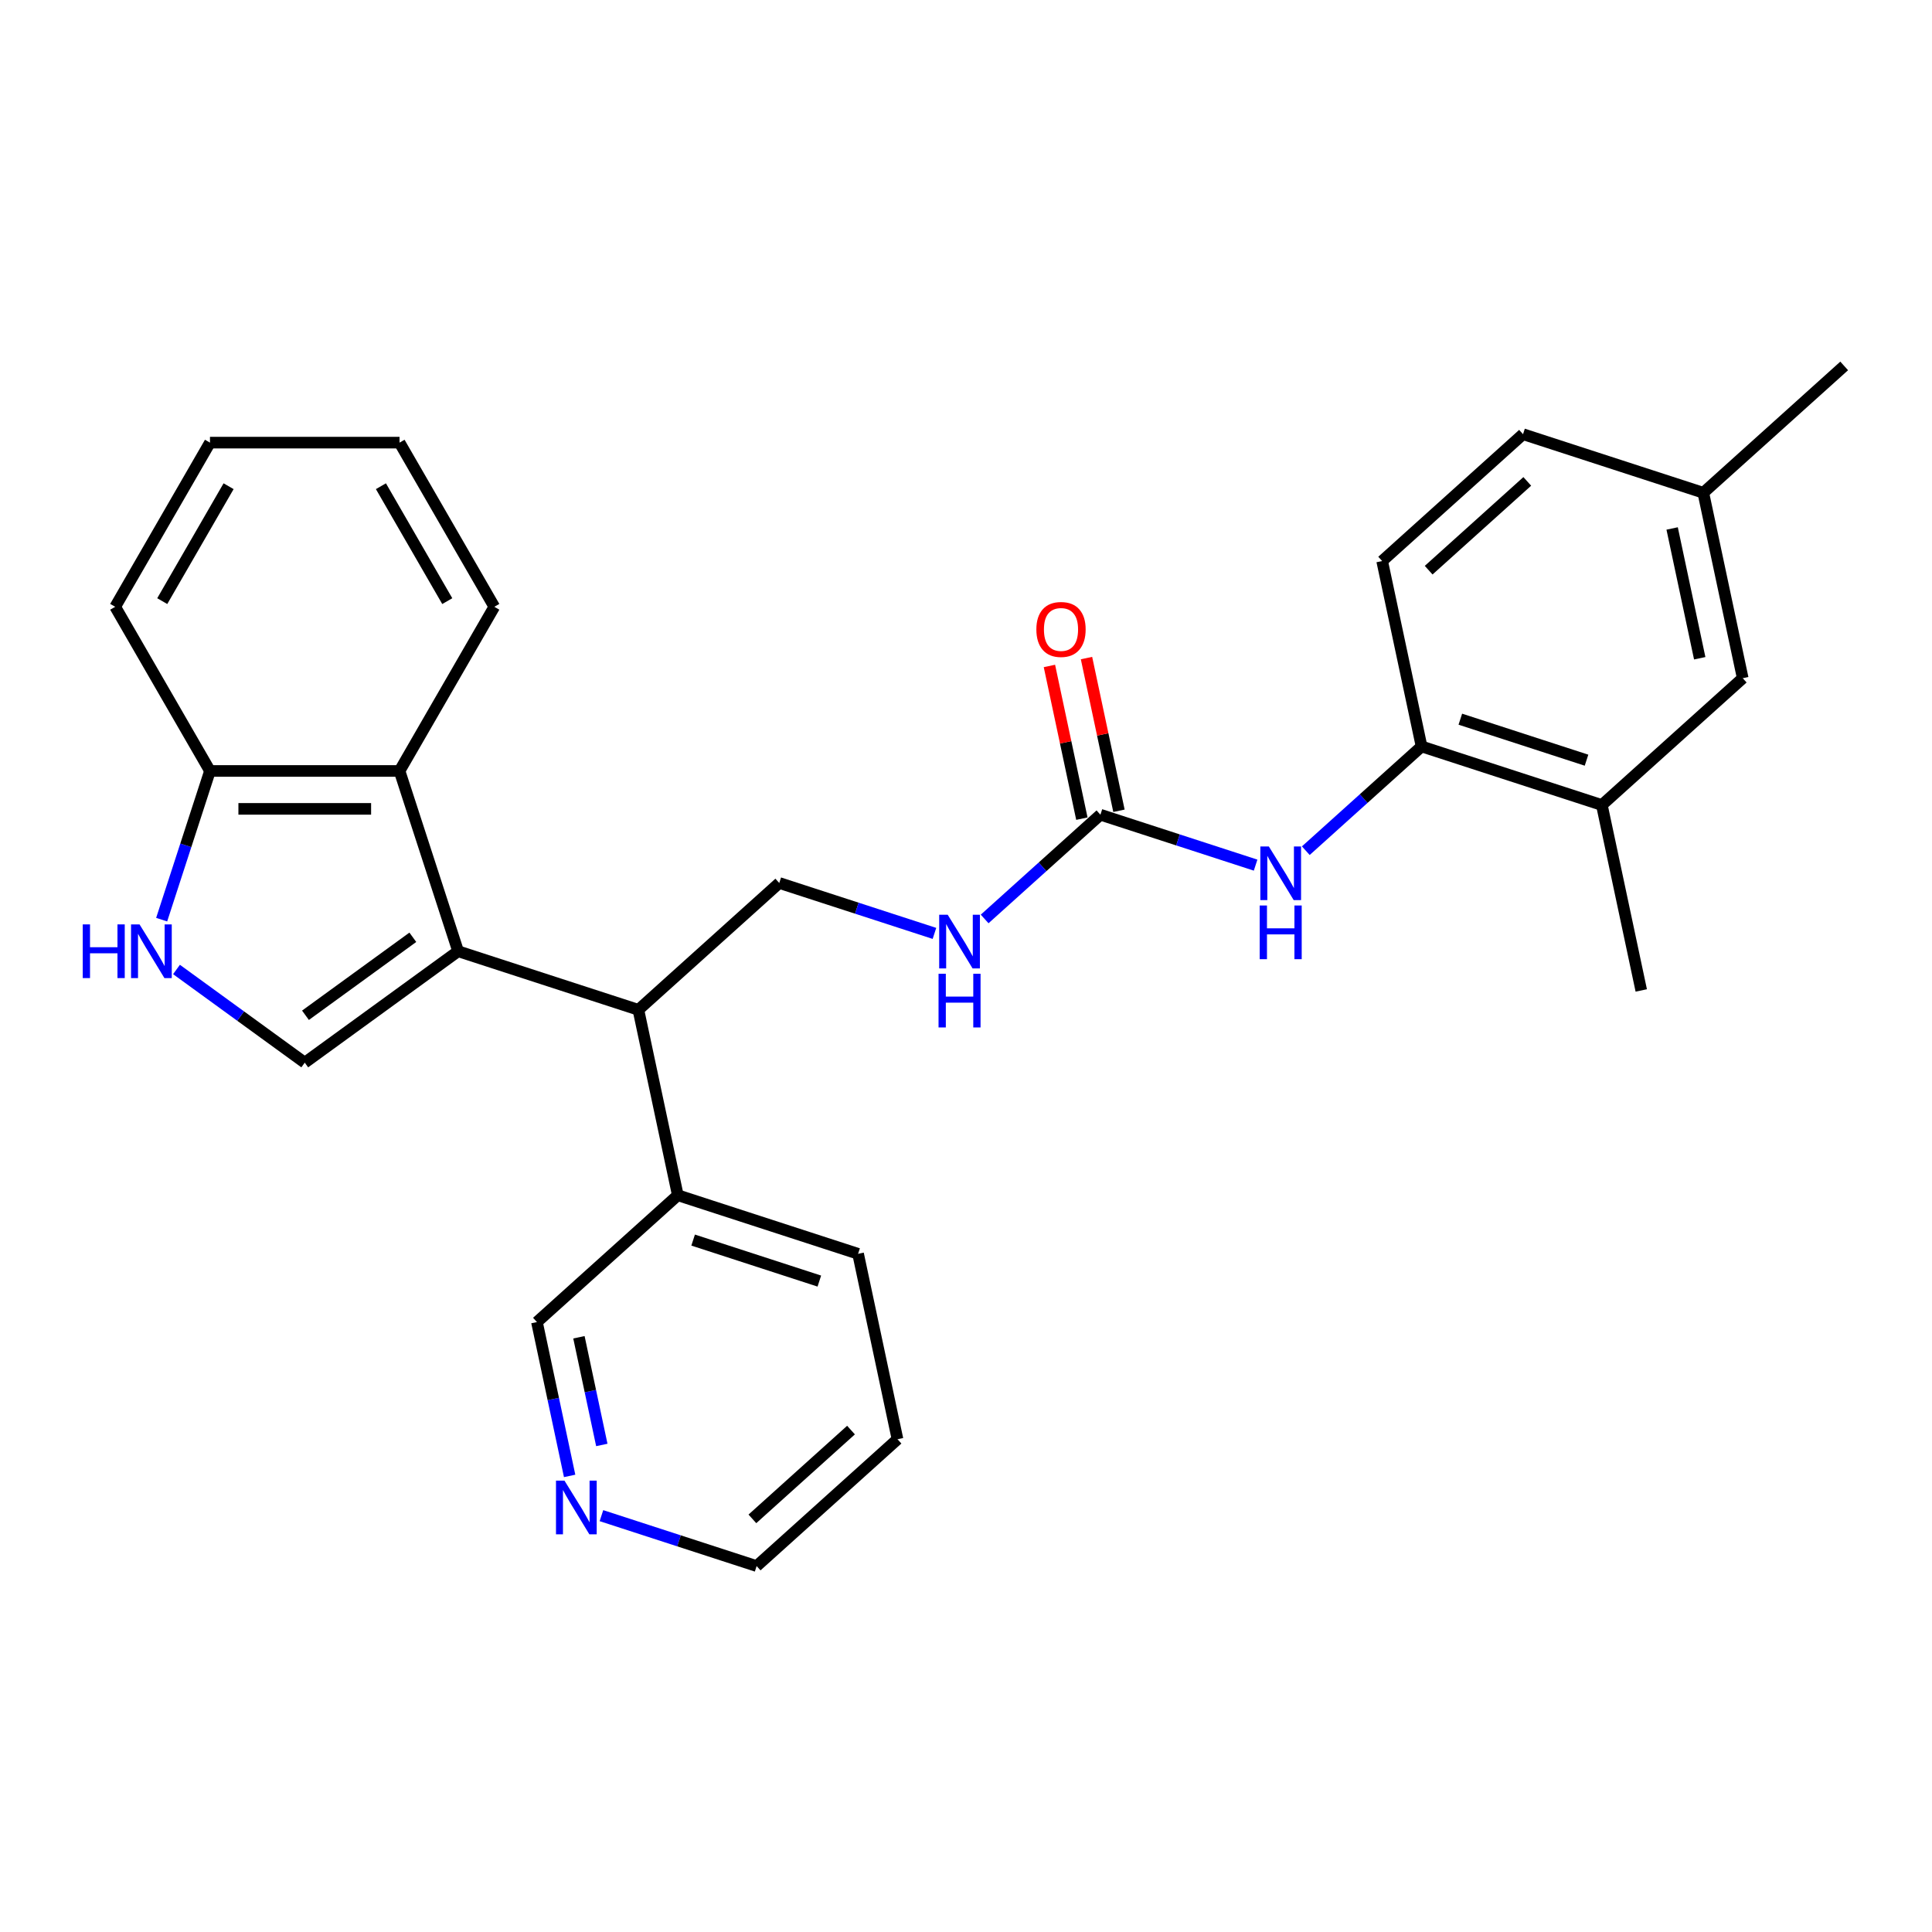 <?xml version='1.0' encoding='iso-8859-1'?>
<svg version='1.1' baseProfile='full'
              xmlns='http://www.w3.org/2000/svg'
                      xmlns:rdkit='http://www.rdkit.org/xml'
                      xmlns:xlink='http://www.w3.org/1999/xlink'
                  xml:space='preserve'
width='1000px' height='1000px' viewBox='0 0 1000 1000'>
<!-- END OF HEADER -->
<rect style='opacity:1.0;fill:#FFFFFF;stroke:none' width='1000' height='1000' x='0' y='0'> </rect>
<path class='bond-0' d='M 237.119,492.36 L 157.741,550.031' style='fill:none;fill-rule:evenodd;stroke:#000000;stroke-width:6px;stroke-linecap:butt;stroke-linejoin:miter;stroke-opacity:1' />
<path class='bond-0' d='M 213.678,485.136 L 158.114,525.505' style='fill:none;fill-rule:evenodd;stroke:#000000;stroke-width:6px;stroke-linecap:butt;stroke-linejoin:miter;stroke-opacity:1' />
<path class='bond-2' d='M 237.119,492.36 L 206.799,399.047' style='fill:none;fill-rule:evenodd;stroke:#000000;stroke-width:6px;stroke-linecap:butt;stroke-linejoin:miter;stroke-opacity:1' />
<path class='bond-3' d='M 237.119,492.36 L 330.432,522.68' style='fill:none;fill-rule:evenodd;stroke:#000000;stroke-width:6px;stroke-linecap:butt;stroke-linejoin:miter;stroke-opacity:1' />
<path class='bond-1' d='M 157.741,550.031 L 124.548,525.915' style='fill:none;fill-rule:evenodd;stroke:#000000;stroke-width:6px;stroke-linecap:butt;stroke-linejoin:miter;stroke-opacity:1' />
<path class='bond-1' d='M 124.548,525.915 L 91.354,501.799' style='fill:none;fill-rule:evenodd;stroke:#0000FF;stroke-width:6px;stroke-linecap:butt;stroke-linejoin:miter;stroke-opacity:1' />
<path class='bond-28' d='M 83.675,476.014 L 96.179,437.53' style='fill:none;fill-rule:evenodd;stroke:#0000FF;stroke-width:6px;stroke-linecap:butt;stroke-linejoin:miter;stroke-opacity:1' />
<path class='bond-28' d='M 96.179,437.53 L 108.683,399.047' style='fill:none;fill-rule:evenodd;stroke:#000000;stroke-width:6px;stroke-linecap:butt;stroke-linejoin:miter;stroke-opacity:1' />
<path class='bond-7' d='M 206.799,399.047 L 108.683,399.047' style='fill:none;fill-rule:evenodd;stroke:#000000;stroke-width:6px;stroke-linecap:butt;stroke-linejoin:miter;stroke-opacity:1' />
<path class='bond-7' d='M 192.082,418.67 L 123.401,418.67' style='fill:none;fill-rule:evenodd;stroke:#000000;stroke-width:6px;stroke-linecap:butt;stroke-linejoin:miter;stroke-opacity:1' />
<path class='bond-19' d='M 206.799,399.047 L 255.857,314.076' style='fill:none;fill-rule:evenodd;stroke:#000000;stroke-width:6px;stroke-linecap:butt;stroke-linejoin:miter;stroke-opacity:1' />
<path class='bond-8' d='M 330.432,522.68 L 403.347,457.028' style='fill:none;fill-rule:evenodd;stroke:#000000;stroke-width:6px;stroke-linecap:butt;stroke-linejoin:miter;stroke-opacity:1' />
<path class='bond-14' d='M 330.432,522.68 L 350.832,618.652' style='fill:none;fill-rule:evenodd;stroke:#000000;stroke-width:6px;stroke-linecap:butt;stroke-linejoin:miter;stroke-opacity:1' />
<path class='bond-4' d='M 569.575,421.695 L 539.613,448.672' style='fill:none;fill-rule:evenodd;stroke:#000000;stroke-width:6px;stroke-linecap:butt;stroke-linejoin:miter;stroke-opacity:1' />
<path class='bond-4' d='M 539.613,448.672 L 509.651,475.65' style='fill:none;fill-rule:evenodd;stroke:#0000FF;stroke-width:6px;stroke-linecap:butt;stroke-linejoin:miter;stroke-opacity:1' />
<path class='bond-5' d='M 569.575,421.695 L 609.736,434.744' style='fill:none;fill-rule:evenodd;stroke:#000000;stroke-width:6px;stroke-linecap:butt;stroke-linejoin:miter;stroke-opacity:1' />
<path class='bond-5' d='M 609.736,434.744 L 649.898,447.793' style='fill:none;fill-rule:evenodd;stroke:#0000FF;stroke-width:6px;stroke-linecap:butt;stroke-linejoin:miter;stroke-opacity:1' />
<path class='bond-11' d='M 579.172,419.655 L 570.772,380.136' style='fill:none;fill-rule:evenodd;stroke:#000000;stroke-width:6px;stroke-linecap:butt;stroke-linejoin:miter;stroke-opacity:1' />
<path class='bond-11' d='M 570.772,380.136 L 562.372,340.618' style='fill:none;fill-rule:evenodd;stroke:#FF0000;stroke-width:6px;stroke-linecap:butt;stroke-linejoin:miter;stroke-opacity:1' />
<path class='bond-11' d='M 559.977,423.735 L 551.578,384.216' style='fill:none;fill-rule:evenodd;stroke:#000000;stroke-width:6px;stroke-linecap:butt;stroke-linejoin:miter;stroke-opacity:1' />
<path class='bond-11' d='M 551.578,384.216 L 543.178,344.698' style='fill:none;fill-rule:evenodd;stroke:#FF0000;stroke-width:6px;stroke-linecap:butt;stroke-linejoin:miter;stroke-opacity:1' />
<path class='bond-6' d='M 675.879,440.317 L 705.841,413.34' style='fill:none;fill-rule:evenodd;stroke:#0000FF;stroke-width:6px;stroke-linecap:butt;stroke-linejoin:miter;stroke-opacity:1' />
<path class='bond-6' d='M 705.841,413.34 L 735.803,386.362' style='fill:none;fill-rule:evenodd;stroke:#000000;stroke-width:6px;stroke-linecap:butt;stroke-linejoin:miter;stroke-opacity:1' />
<path class='bond-10' d='M 735.803,386.362 L 829.116,416.681' style='fill:none;fill-rule:evenodd;stroke:#000000;stroke-width:6px;stroke-linecap:butt;stroke-linejoin:miter;stroke-opacity:1' />
<path class='bond-10' d='M 755.864,372.247 L 821.183,393.471' style='fill:none;fill-rule:evenodd;stroke:#000000;stroke-width:6px;stroke-linecap:butt;stroke-linejoin:miter;stroke-opacity:1' />
<path class='bond-15' d='M 735.803,386.362 L 715.403,290.39' style='fill:none;fill-rule:evenodd;stroke:#000000;stroke-width:6px;stroke-linecap:butt;stroke-linejoin:miter;stroke-opacity:1' />
<path class='bond-22' d='M 108.683,399.047 L 59.625,314.076' style='fill:none;fill-rule:evenodd;stroke:#000000;stroke-width:6px;stroke-linecap:butt;stroke-linejoin:miter;stroke-opacity:1' />
<path class='bond-9' d='M 403.347,457.028 L 443.508,470.077' style='fill:none;fill-rule:evenodd;stroke:#000000;stroke-width:6px;stroke-linecap:butt;stroke-linejoin:miter;stroke-opacity:1' />
<path class='bond-9' d='M 443.508,470.077 L 483.67,483.126' style='fill:none;fill-rule:evenodd;stroke:#0000FF;stroke-width:6px;stroke-linecap:butt;stroke-linejoin:miter;stroke-opacity:1' />
<path class='bond-12' d='M 829.116,416.681 L 902.031,351.029' style='fill:none;fill-rule:evenodd;stroke:#000000;stroke-width:6px;stroke-linecap:butt;stroke-linejoin:miter;stroke-opacity:1' />
<path class='bond-20' d='M 829.116,416.681 L 849.516,512.653' style='fill:none;fill-rule:evenodd;stroke:#000000;stroke-width:6px;stroke-linecap:butt;stroke-linejoin:miter;stroke-opacity:1' />
<path class='bond-31' d='M 902.031,351.029 L 881.631,255.057' style='fill:none;fill-rule:evenodd;stroke:#000000;stroke-width:6px;stroke-linecap:butt;stroke-linejoin:miter;stroke-opacity:1' />
<path class='bond-31' d='M 879.776,340.713 L 865.497,273.533' style='fill:none;fill-rule:evenodd;stroke:#000000;stroke-width:6px;stroke-linecap:butt;stroke-linejoin:miter;stroke-opacity:1' />
<path class='bond-13' d='M 294.842,763.93 L 286.38,724.117' style='fill:none;fill-rule:evenodd;stroke:#0000FF;stroke-width:6px;stroke-linecap:butt;stroke-linejoin:miter;stroke-opacity:1' />
<path class='bond-13' d='M 286.38,724.117 L 277.918,684.304' style='fill:none;fill-rule:evenodd;stroke:#000000;stroke-width:6px;stroke-linecap:butt;stroke-linejoin:miter;stroke-opacity:1' />
<path class='bond-13' d='M 311.498,747.906 L 305.574,720.037' style='fill:none;fill-rule:evenodd;stroke:#0000FF;stroke-width:6px;stroke-linecap:butt;stroke-linejoin:miter;stroke-opacity:1' />
<path class='bond-13' d='M 305.574,720.037 L 299.651,692.168' style='fill:none;fill-rule:evenodd;stroke:#000000;stroke-width:6px;stroke-linecap:butt;stroke-linejoin:miter;stroke-opacity:1' />
<path class='bond-30' d='M 311.307,784.497 L 351.469,797.546' style='fill:none;fill-rule:evenodd;stroke:#0000FF;stroke-width:6px;stroke-linecap:butt;stroke-linejoin:miter;stroke-opacity:1' />
<path class='bond-30' d='M 351.469,797.546 L 391.631,810.595' style='fill:none;fill-rule:evenodd;stroke:#000000;stroke-width:6px;stroke-linecap:butt;stroke-linejoin:miter;stroke-opacity:1' />
<path class='bond-18' d='M 350.832,618.652 L 277.918,684.304' style='fill:none;fill-rule:evenodd;stroke:#000000;stroke-width:6px;stroke-linecap:butt;stroke-linejoin:miter;stroke-opacity:1' />
<path class='bond-23' d='M 350.832,618.652 L 444.145,648.971' style='fill:none;fill-rule:evenodd;stroke:#000000;stroke-width:6px;stroke-linecap:butt;stroke-linejoin:miter;stroke-opacity:1' />
<path class='bond-23' d='M 358.765,641.862 L 424.085,663.086' style='fill:none;fill-rule:evenodd;stroke:#000000;stroke-width:6px;stroke-linecap:butt;stroke-linejoin:miter;stroke-opacity:1' />
<path class='bond-17' d='M 715.403,290.39 L 788.317,224.738' style='fill:none;fill-rule:evenodd;stroke:#000000;stroke-width:6px;stroke-linecap:butt;stroke-linejoin:miter;stroke-opacity:1' />
<path class='bond-17' d='M 739.471,295.125 L 790.511,249.168' style='fill:none;fill-rule:evenodd;stroke:#000000;stroke-width:6px;stroke-linecap:butt;stroke-linejoin:miter;stroke-opacity:1' />
<path class='bond-16' d='M 881.631,255.057 L 788.317,224.738' style='fill:none;fill-rule:evenodd;stroke:#000000;stroke-width:6px;stroke-linecap:butt;stroke-linejoin:miter;stroke-opacity:1' />
<path class='bond-24' d='M 881.631,255.057 L 954.545,189.405' style='fill:none;fill-rule:evenodd;stroke:#000000;stroke-width:6px;stroke-linecap:butt;stroke-linejoin:miter;stroke-opacity:1' />
<path class='bond-26' d='M 255.857,314.076 L 206.799,229.105' style='fill:none;fill-rule:evenodd;stroke:#000000;stroke-width:6px;stroke-linecap:butt;stroke-linejoin:miter;stroke-opacity:1' />
<path class='bond-26' d='M 231.504,311.142 L 197.164,251.662' style='fill:none;fill-rule:evenodd;stroke:#000000;stroke-width:6px;stroke-linecap:butt;stroke-linejoin:miter;stroke-opacity:1' />
<path class='bond-21' d='M 391.631,810.595 L 464.545,744.943' style='fill:none;fill-rule:evenodd;stroke:#000000;stroke-width:6px;stroke-linecap:butt;stroke-linejoin:miter;stroke-opacity:1' />
<path class='bond-21' d='M 389.437,786.164 L 440.477,740.208' style='fill:none;fill-rule:evenodd;stroke:#000000;stroke-width:6px;stroke-linecap:butt;stroke-linejoin:miter;stroke-opacity:1' />
<path class='bond-29' d='M 59.625,314.076 L 108.683,229.105' style='fill:none;fill-rule:evenodd;stroke:#000000;stroke-width:6px;stroke-linecap:butt;stroke-linejoin:miter;stroke-opacity:1' />
<path class='bond-29' d='M 83.978,311.142 L 118.319,251.662' style='fill:none;fill-rule:evenodd;stroke:#000000;stroke-width:6px;stroke-linecap:butt;stroke-linejoin:miter;stroke-opacity:1' />
<path class='bond-25' d='M 444.145,648.971 L 464.545,744.943' style='fill:none;fill-rule:evenodd;stroke:#000000;stroke-width:6px;stroke-linecap:butt;stroke-linejoin:miter;stroke-opacity:1' />
<path class='bond-27' d='M 206.799,229.105 L 108.683,229.105' style='fill:none;fill-rule:evenodd;stroke:#000000;stroke-width:6px;stroke-linecap:butt;stroke-linejoin:miter;stroke-opacity:1' />
<path  class='atom-2' d='M 42.826 478.467
L 46.594 478.467
L 46.594 490.28
L 60.801 490.28
L 60.801 478.467
L 64.569 478.467
L 64.569 506.254
L 60.801 506.254
L 60.801 493.42
L 46.594 493.42
L 46.594 506.254
L 42.826 506.254
L 42.826 478.467
' fill='#0000FF'/>
<path  class='atom-2' d='M 72.222 478.467
L 81.327 493.185
Q 82.23 494.637, 83.682 497.266
Q 85.134 499.896, 85.212 500.053
L 85.212 478.467
L 88.901 478.467
L 88.901 506.254
L 85.095 506.254
L 75.322 490.163
Q 74.184 488.279, 72.968 486.12
Q 71.79 483.962, 71.437 483.294
L 71.437 506.254
L 67.826 506.254
L 67.826 478.467
L 72.222 478.467
' fill='#0000FF'/>
<path  class='atom-6' d='M 656.746 438.121
L 665.851 452.838
Q 666.754 454.29, 668.206 456.92
Q 669.658 459.549, 669.737 459.706
L 669.737 438.121
L 673.426 438.121
L 673.426 465.907
L 669.619 465.907
L 659.847 449.816
Q 658.709 447.932, 657.492 445.774
Q 656.315 443.615, 655.961 442.948
L 655.961 465.907
L 652.351 465.907
L 652.351 438.121
L 656.746 438.121
' fill='#0000FF'/>
<path  class='atom-6' d='M 652.017 468.686
L 655.785 468.686
L 655.785 480.499
L 669.992 480.499
L 669.992 468.686
L 673.76 468.686
L 673.76 496.472
L 669.992 496.472
L 669.992 483.639
L 655.785 483.639
L 655.785 496.472
L 652.017 496.472
L 652.017 468.686
' fill='#0000FF'/>
<path  class='atom-10' d='M 490.518 473.454
L 499.623 488.171
Q 500.526 489.623, 501.978 492.253
Q 503.43 494.882, 503.509 495.039
L 503.509 473.454
L 507.198 473.454
L 507.198 501.24
L 503.391 501.24
L 493.619 485.149
Q 492.481 483.265, 491.264 481.107
Q 490.087 478.948, 489.733 478.281
L 489.733 501.24
L 486.123 501.24
L 486.123 473.454
L 490.518 473.454
' fill='#0000FF'/>
<path  class='atom-10' d='M 485.789 504.019
L 489.557 504.019
L 489.557 515.832
L 503.764 515.832
L 503.764 504.019
L 507.532 504.019
L 507.532 531.805
L 503.764 531.805
L 503.764 518.972
L 489.557 518.972
L 489.557 531.805
L 485.789 531.805
L 485.789 504.019
' fill='#0000FF'/>
<path  class='atom-12' d='M 536.42 325.801
Q 536.42 319.129, 539.717 315.401
Q 543.014 311.673, 549.175 311.673
Q 555.337 311.673, 558.634 315.401
Q 561.93 319.129, 561.93 325.801
Q 561.93 332.552, 558.594 336.398
Q 555.258 340.205, 549.175 340.205
Q 543.053 340.205, 539.717 336.398
Q 536.42 332.591, 536.42 325.801
M 549.175 337.065
Q 553.414 337.065, 555.69 334.239
Q 558.006 331.374, 558.006 325.801
Q 558.006 320.346, 555.69 317.599
Q 553.414 314.812, 549.175 314.812
Q 544.937 314.812, 542.621 317.56
Q 540.345 320.307, 540.345 325.801
Q 540.345 331.414, 542.621 334.239
Q 544.937 337.065, 549.175 337.065
' fill='#FF0000'/>
<path  class='atom-14' d='M 292.175 766.382
L 301.28 781.1
Q 302.183 782.552, 303.635 785.181
Q 305.087 787.811, 305.165 787.968
L 305.165 766.382
L 308.855 766.382
L 308.855 794.169
L 305.048 794.169
L 295.275 778.078
Q 294.137 776.194, 292.921 774.036
Q 291.743 771.877, 291.39 771.21
L 291.39 794.169
L 287.779 794.169
L 287.779 766.382
L 292.175 766.382
' fill='#0000FF'/>
</svg>
